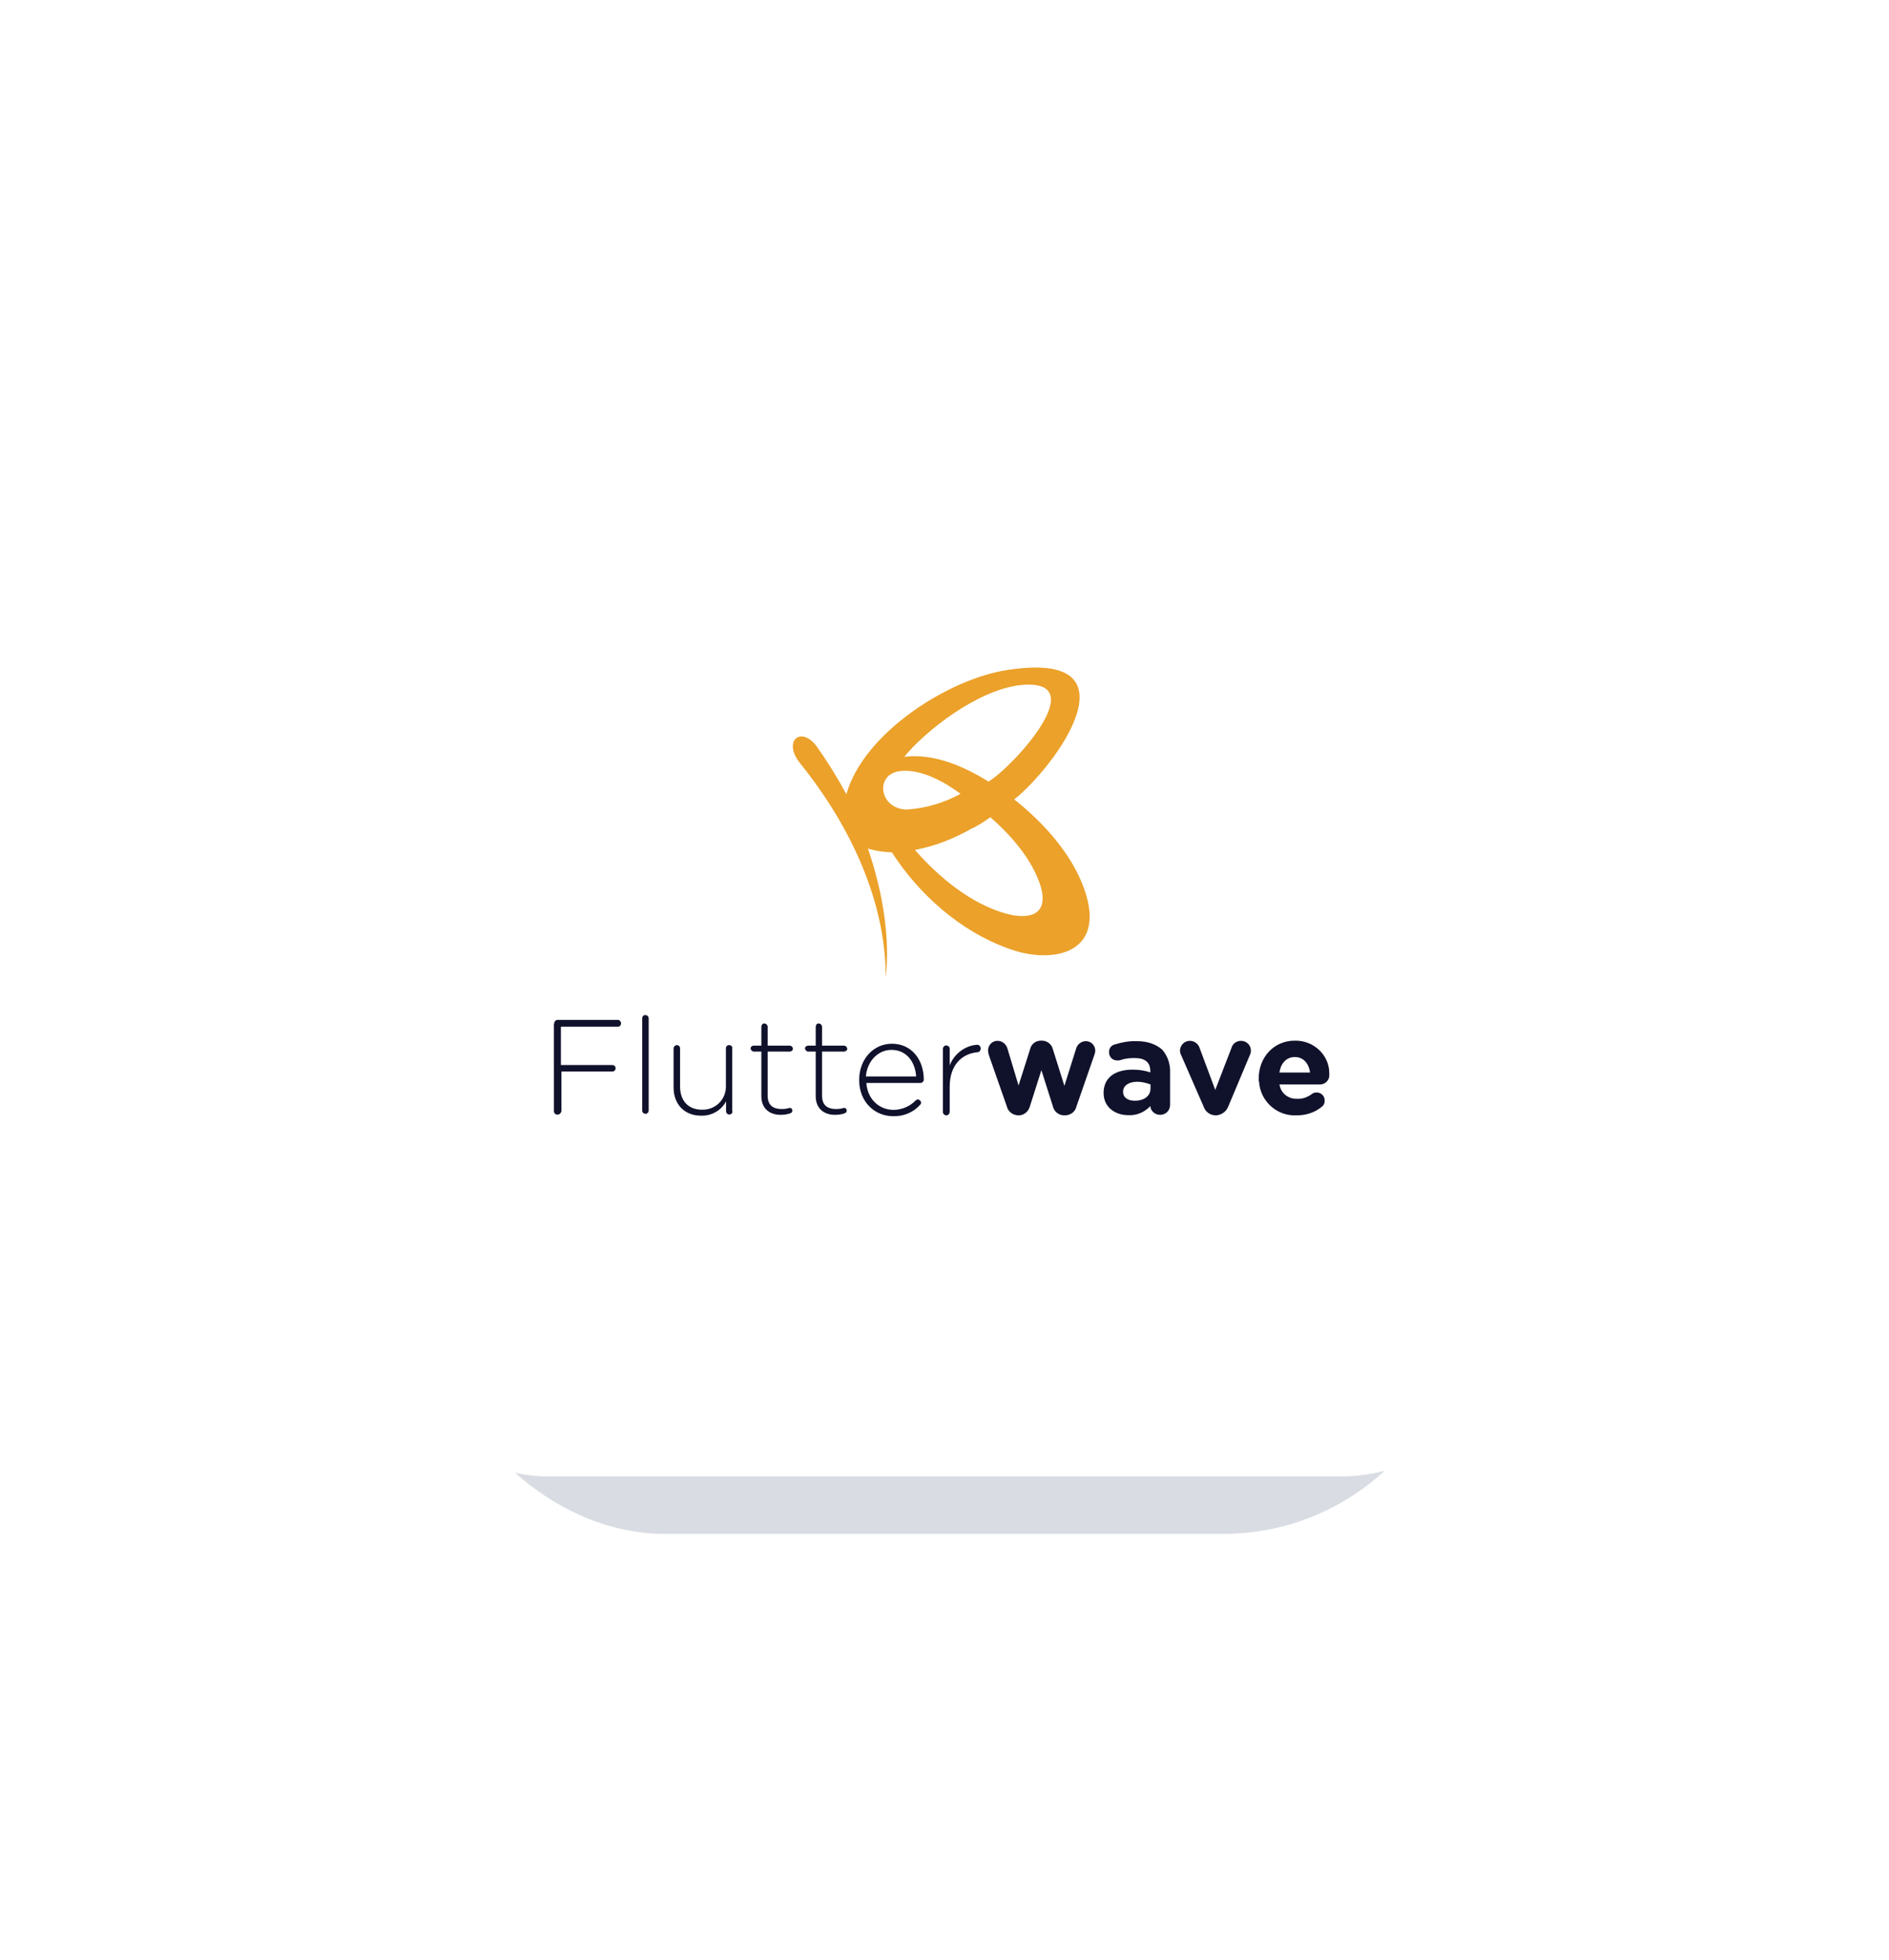 <svg width="133" height="138" viewBox="0 0 133 138" fill="none" xmlns="http://www.w3.org/2000/svg">
<g opacity="0.15" filter="url(#filter0_f)">
<rect x="30.046" y="29.476" width="72.858" height="78.524" rx="16.792" fill="#001A41"/>
</g>
<rect x="26" y="23" width="80.953" height="80.953" rx="12.594" fill="white"/>
<path d="M45.42 71.472H45.444C45.588 71.472 45.672 71.58 45.672 71.724V78.193C45.672 78.301 45.588 78.421 45.444 78.421C45.336 78.421 45.216 78.337 45.216 78.193V71.7C45.216 71.58 45.3 71.472 45.42 71.472ZM39.264 71.808H43.5C43.644 71.808 43.728 71.952 43.728 72.06C43.728 72.168 43.644 72.288 43.5 72.288H39.492V74.988H43.116C43.224 74.988 43.344 75.072 43.344 75.216C43.344 75.324 43.26 75.444 43.116 75.444H39.528V78.229C39.504 78.373 39.384 78.481 39.252 78.481C39.108 78.481 39 78.373 39 78.229V72.072H39.024C39.012 71.916 39.132 71.808 39.264 71.808ZM51.565 73.812C51.565 73.668 51.457 73.584 51.337 73.584C51.193 73.584 51.109 73.692 51.109 73.812V76.513C51.109 77.436 50.353 78.157 49.429 78.133C48.445 78.133 47.881 77.496 47.881 76.489V73.812C47.881 73.668 47.773 73.584 47.653 73.584C47.544 73.584 47.425 73.692 47.425 73.812V76.573C47.425 77.713 48.157 78.553 49.357 78.553C50.089 78.577 50.785 78.193 51.121 77.544V78.241C51.121 78.385 51.229 78.469 51.349 78.469C51.493 78.469 51.577 78.361 51.577 78.241H51.553V73.812H51.565ZM55.825 73.848C55.825 73.956 55.717 74.04 55.597 74.04H54.049V77.136C54.049 77.833 54.445 78.085 55.033 78.085C55.225 78.085 55.429 78.061 55.597 78.001C55.705 78.001 55.789 78.085 55.789 78.193C55.789 78.277 55.729 78.361 55.645 78.385C55.417 78.469 55.165 78.493 54.949 78.493C54.217 78.493 53.605 78.073 53.605 77.184V74.04H53.077C52.969 74.04 52.849 73.932 52.849 73.812C52.849 73.704 52.957 73.62 53.077 73.62H53.605V72.288C53.605 72.18 53.689 72.06 53.797 72.06H53.821C53.929 72.06 54.049 72.168 54.049 72.288V73.62H55.597C55.717 73.62 55.825 73.728 55.825 73.848ZM59.425 74.04C59.533 74.04 59.653 73.956 59.653 73.848C59.653 73.74 59.545 73.62 59.425 73.62H57.877V72.288C57.877 72.18 57.769 72.06 57.649 72.06H57.625C57.517 72.06 57.433 72.168 57.433 72.288V73.62H56.905C56.797 73.62 56.677 73.704 56.677 73.812C56.677 73.92 56.785 74.04 56.905 74.04H57.433V77.184C57.433 78.073 58.045 78.493 58.777 78.493C59.005 78.493 59.257 78.469 59.473 78.385C59.557 78.361 59.617 78.277 59.617 78.193C59.617 78.085 59.533 78.001 59.425 78.001C59.257 78.061 59.065 78.085 58.861 78.085C58.273 78.085 57.877 77.833 57.877 77.136V74.04H59.425ZM60.493 76.02C60.493 74.604 61.477 73.488 62.797 73.488C64.178 73.488 65.042 74.604 65.042 76.02C65.042 76.129 64.934 76.249 64.814 76.249H60.997C61.081 77.448 61.957 78.145 62.906 78.145C63.493 78.145 64.082 77.893 64.478 77.472C64.502 77.448 64.562 77.412 64.622 77.412C64.73 77.412 64.85 77.52 64.85 77.641C64.85 77.701 64.826 77.749 64.766 77.809C64.286 78.337 63.59 78.613 62.882 78.589C61.585 78.589 60.493 77.581 60.493 76.056V76.02ZM66.866 75.012C67.178 74.208 67.934 73.62 68.798 73.56C68.942 73.56 69.05 73.668 69.05 73.836C69.05 73.944 68.966 74.088 68.822 74.088H68.798C67.754 74.196 66.866 74.952 66.866 76.513V78.301C66.842 78.445 66.758 78.529 66.614 78.529C66.506 78.529 66.386 78.421 66.386 78.301V73.836C66.41 73.692 66.494 73.608 66.638 73.608C66.746 73.608 66.866 73.716 66.866 73.836V75.012ZM76.454 73.308C76.118 73.308 75.842 73.536 75.758 73.86L74.942 76.453L74.126 73.86C74.042 73.524 73.73 73.272 73.37 73.272H73.286C72.926 73.272 72.614 73.5 72.53 73.86L71.714 76.428L70.934 73.836C70.85 73.524 70.574 73.284 70.238 73.284H70.214C69.854 73.284 69.566 73.596 69.566 73.956C69.566 74.064 69.59 74.184 69.626 74.292L70.886 77.893C70.97 78.253 71.282 78.505 71.666 78.529H71.726C72.086 78.529 72.398 78.277 72.506 77.917L73.322 75.348L74.138 77.917C74.222 78.277 74.558 78.529 74.918 78.529H74.978C75.374 78.529 75.71 78.277 75.794 77.893L77.054 74.268C77.078 74.184 77.114 74.076 77.114 73.992V73.968C77.102 73.596 76.826 73.308 76.454 73.308ZM78.422 73.56C78.951 73.392 79.49 73.284 80.055 73.308C80.835 73.308 81.399 73.536 81.819 73.896C82.215 74.34 82.407 74.928 82.383 75.516V77.797C82.383 78.193 82.071 78.493 81.687 78.493C81.327 78.493 81.015 78.241 80.991 77.881C80.595 78.301 80.031 78.553 79.442 78.517C78.519 78.517 77.702 77.965 77.702 76.957C77.702 75.84 78.543 75.312 79.755 75.312C80.175 75.312 80.595 75.372 80.991 75.504V75.42C80.991 74.808 80.631 74.496 79.899 74.496C79.562 74.496 79.227 74.52 78.891 74.64C78.831 74.664 78.746 74.664 78.698 74.664C78.362 74.688 78.087 74.436 78.087 74.112C78.062 73.872 78.195 73.644 78.422 73.56ZM86.703 73.788C86.787 73.476 87.063 73.284 87.375 73.284C87.771 73.284 88.071 73.596 88.071 73.956V73.98C88.071 74.088 88.047 74.208 87.987 74.316L86.475 77.917C86.331 78.277 85.995 78.505 85.635 78.529H85.551C85.155 78.505 84.855 78.253 84.735 77.893L83.163 74.292C83.103 74.184 83.079 74.064 83.079 73.956C83.103 73.56 83.415 73.284 83.775 73.284C84.111 73.284 84.387 73.512 84.471 73.812L85.563 76.74L86.703 73.788ZM88.647 76.129C88.707 77.52 89.907 78.613 91.311 78.529C91.959 78.529 92.571 78.337 93.075 77.917C93.219 77.809 93.267 77.665 93.267 77.496V77.472C93.267 77.16 93.015 76.921 92.703 76.921C92.595 76.921 92.451 76.945 92.367 77.028C92.055 77.257 91.695 77.388 91.323 77.365C90.711 77.388 90.171 76.969 90.087 76.356H92.979C93.339 76.332 93.627 76.02 93.591 75.66V75.552C93.591 74.292 92.499 73.236 91.155 73.272C89.667 73.272 88.623 74.472 88.623 75.924V76.129H88.647Z" fill="#10112B"/>
<path d="M60.964 75.793C61.048 74.737 61.804 73.92 62.764 73.92C63.856 73.92 64.444 74.808 64.504 75.793H60.964ZM81.005 76.633C81.005 77.185 80.525 77.521 79.853 77.497C79.409 77.497 79.073 77.269 79.073 76.885V76.861C79.073 76.441 79.469 76.165 80.081 76.165C80.393 76.165 80.729 76.249 81.005 76.357V76.633ZM91.17 74.424C90.582 74.424 90.186 74.844 90.078 75.516H92.238C92.154 74.868 91.758 74.424 91.17 74.424Z" fill="white"/>
<path d="M70.946 47.171C80.352 45.716 74.325 53.966 71.41 56.287C73.413 57.87 75.47 60.099 76.346 62.621C77.974 67.244 73.968 67.925 70.946 66.765C67.637 65.568 64.722 63.008 62.791 60.007C62.255 60.007 61.664 59.914 61.11 59.749C62.201 62.916 62.666 66.157 62.362 68.809C62.362 63.469 59.894 58.165 56.336 53.745C55.084 52.198 56.371 51.056 57.498 52.548C58.267 53.635 58.964 54.758 59.59 55.918C60.824 51.572 66.833 47.779 70.946 47.171ZM69.604 55.034C71.446 53.874 77.044 47.687 71.822 48.239C68.818 48.589 65.169 51.443 63.667 53.285C65.76 53.027 67.888 53.966 69.604 55.034ZM64.418 59.841C66.099 61.774 68.388 63.653 70.856 64.334C72.287 64.721 73.861 64.555 73.288 62.456C72.698 60.522 71.196 58.828 69.73 57.539C69.318 57.834 68.853 58.147 68.388 58.349C67.137 59.067 65.795 59.583 64.418 59.841Z" fill="#EBA12A"/>
<path d="M63.401 54.286C64.861 54.14 66.43 55.015 67.635 55.891C66.485 56.516 65.208 56.912 63.876 56.995C61.923 57.016 61.522 54.494 63.401 54.286Z" fill="white"/>
<defs>
<filter id="filter0_f" x="0.66" y="0.09" width="131.629" height="137.296" filterUnits="userSpaceOnUse" color-interpolation-filters="sRGB">
<feFlood flood-opacity="0" result="BackgroundImageFix"/>
<feBlend mode="normal" in="SourceGraphic" in2="BackgroundImageFix" result="shape"/>
<feGaussianBlur stdDeviation="14.693" result="effect1_foregroundBlur"/>
</filter>
</defs>
</svg>

